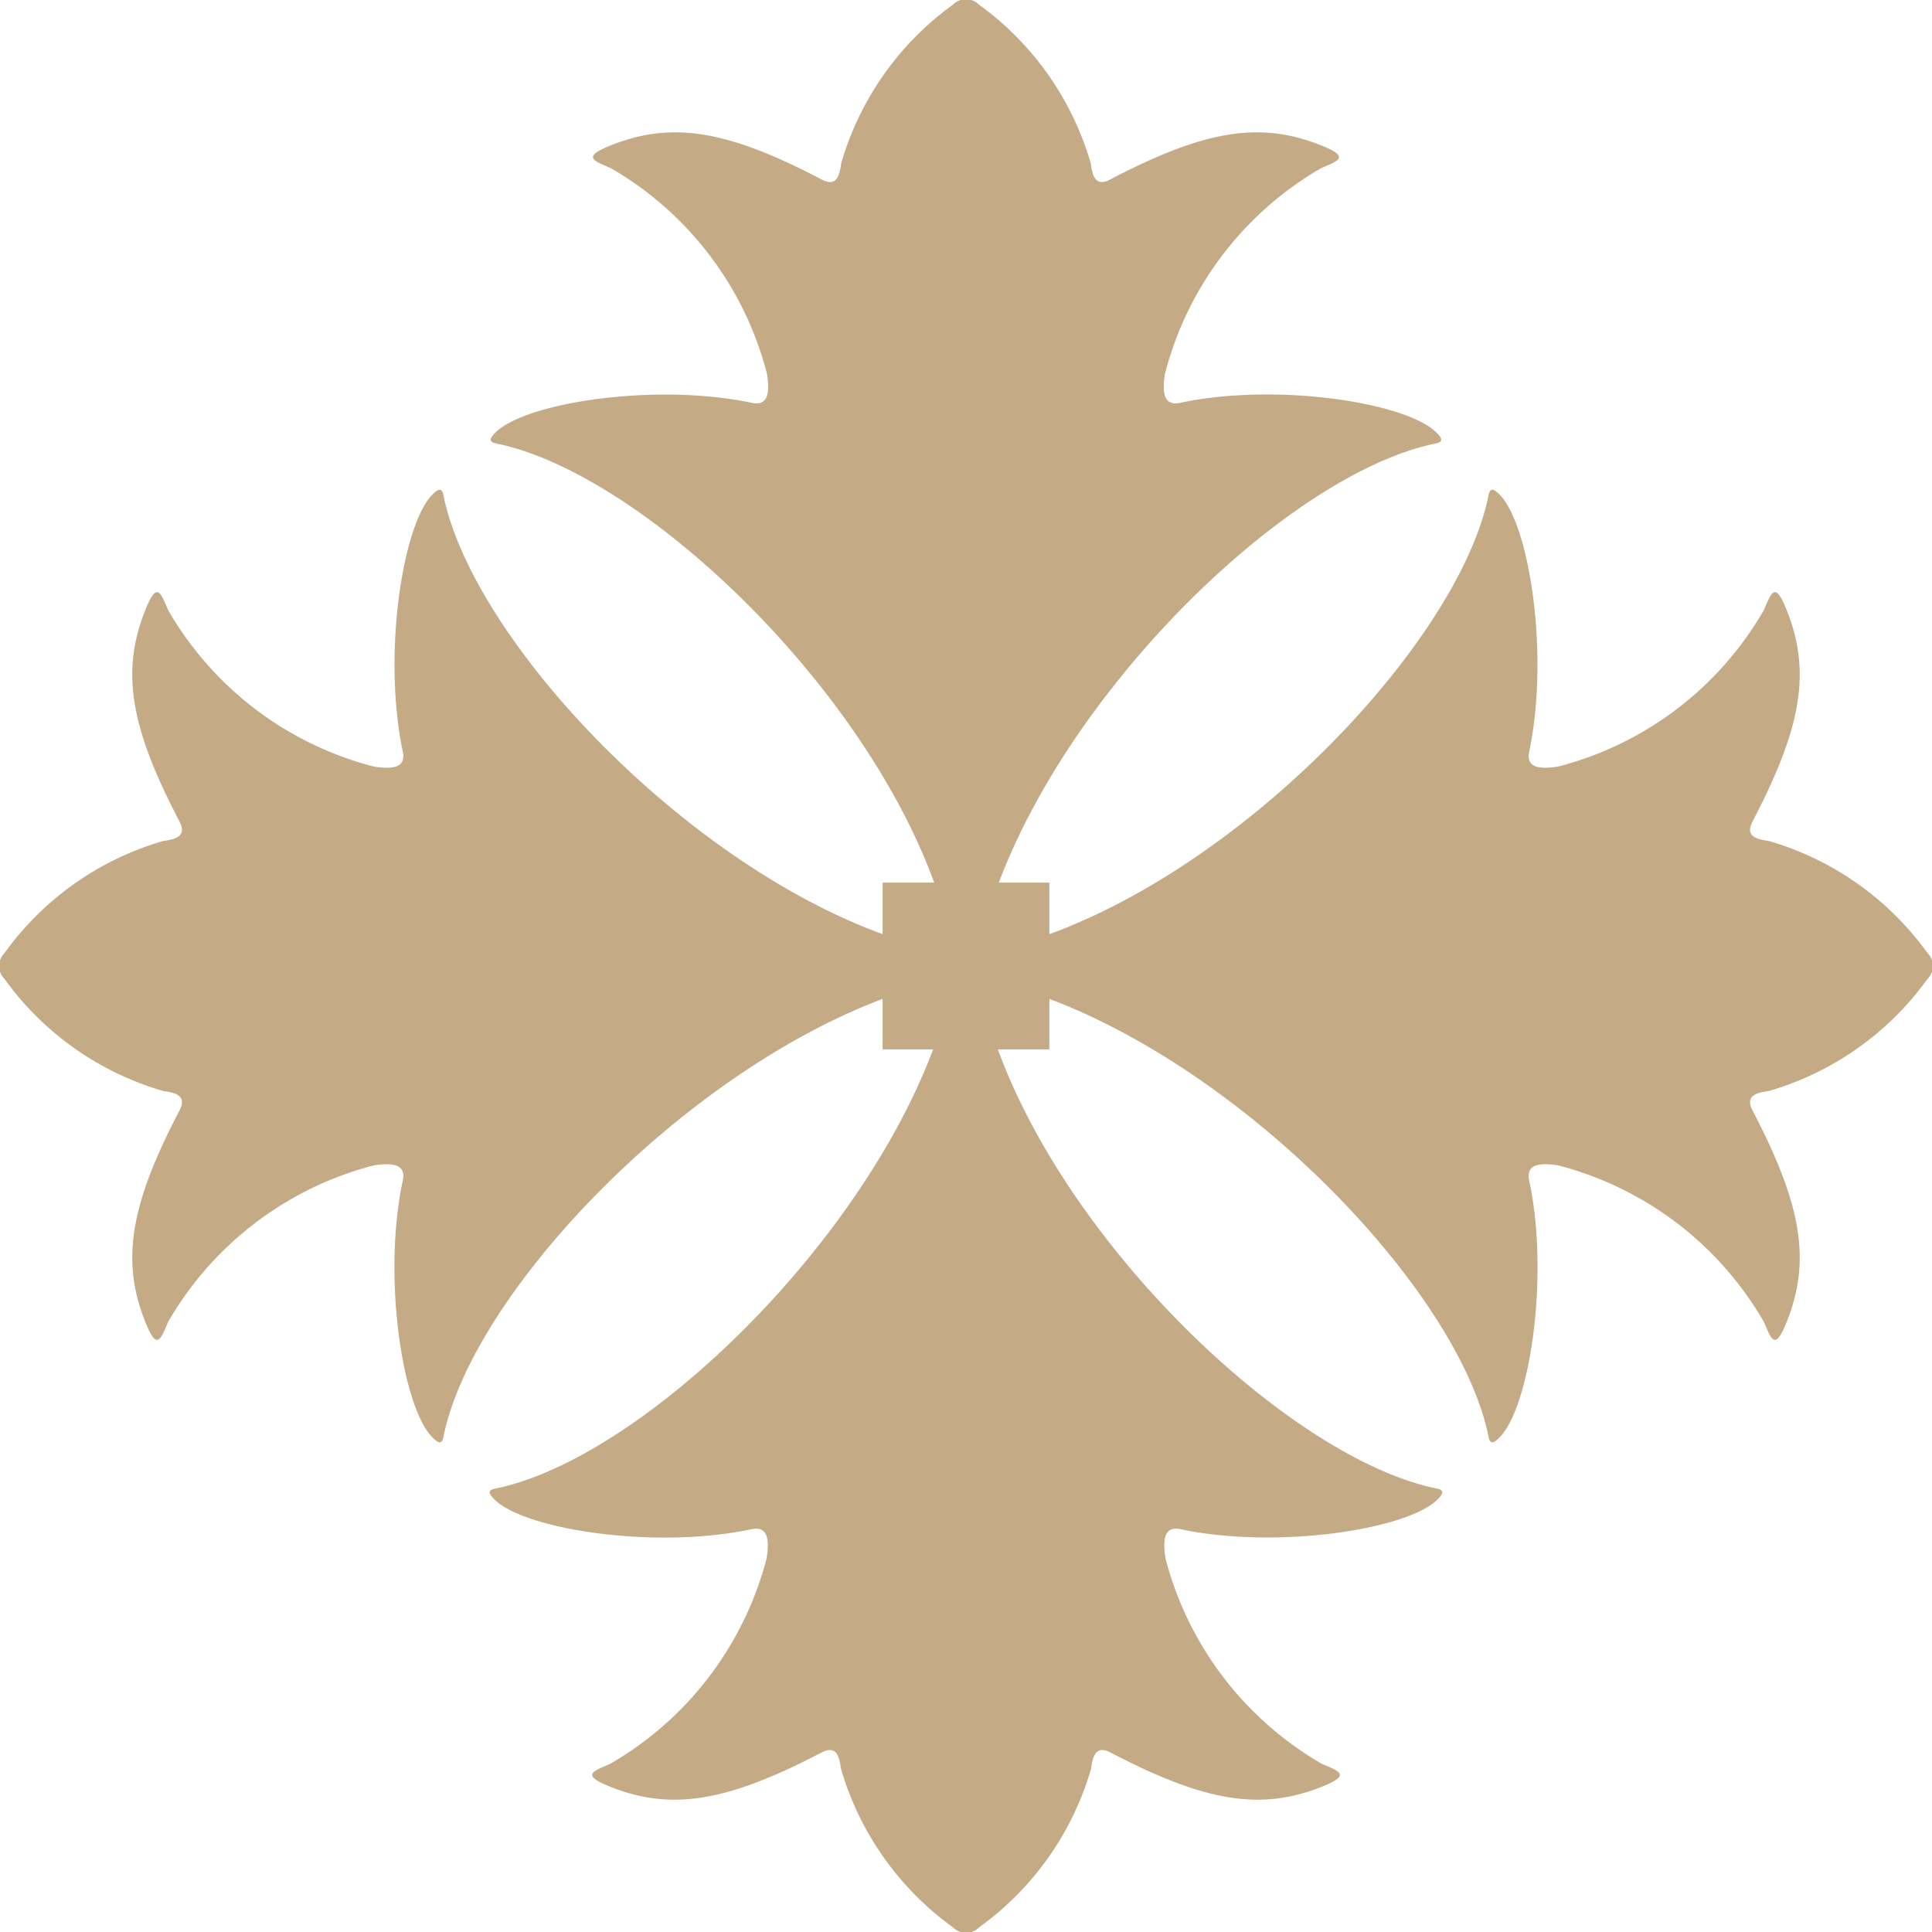 <?xml version="1.0" encoding="UTF-8"?> <svg xmlns="http://www.w3.org/2000/svg" id="heading006_ico01_v2.svg" width="34.75" height="34.75"><defs><style>.cls-1{fill:#c4ab86;fill-rule:evenodd}</style></defs><path d="M17.582 17.53c.689 3.989 5.269 8.552 8.159 9.222.148.035.3.034.117.218-.544.542-2.889.9-4.619.536-.252-.053-.343.1-.277.519a6.01 6.01 0 0 0 2.813 3.7c.322.139.538.2-.016.419-1.088.426-2.083.267-3.78-.62-.233-.122-.319 0-.353.285a5.35 5.35 0 0 1-2.015 2.857.33.33 0 0 1-.471 0 5.36 5.36 0 0 1-2.015-2.857c-.034-.285-.12-.407-.353-.285-1.7.887-2.692 1.046-3.779.62-.554-.218-.338-.28-.017-.419a6.02 6.02 0 0 0 2.814-3.7c.065-.417-.025-.572-.278-.519-1.73.368-4.075.006-4.619-.536-.184-.184-.03-.183.118-.218 2.889-.67 7.4-5.245 8.159-9.222.111-.58.305-.608.412 0" class="cls-1"></path><path d="M17.22 17.169c-3.989-.69-8.552-5.27-9.222-8.159-.034-.148-.033-.3-.218-.117-.542.544-.9 2.888-.536 4.619.054.252-.1.343-.519.276a6 6 0 0 1-3.7-2.813c-.14-.321-.2-.537-.419.017-.427 1.088-.268 2.083.62 3.779.122.233 0 .319-.285.354A5.34 5.34 0 0 0 .083 17.14a.33.33 0 0 0 0 .47 5.35 5.35 0 0 0 2.858 2.015c.285.034.407.121.285.353-.888 1.7-1.047 2.693-.62 3.78.218.554.279.338.419.017a6.01 6.01 0 0 1 3.7-2.814c.418-.065.573.025.519.277-.368 1.731-.006 4.075.536 4.619.185.185.184.032.218-.117.67-2.89 5.246-7.4 9.222-8.159.581-.106.609-.306 0-.412" class="cls-1"></path><path d="M17.53 17.169c3.989-.69 8.552-5.27 9.222-8.159.034-.148.034-.3.218-.117.542.544.9 2.888.536 4.619-.054.252.1.343.519.276a6 6 0 0 0 3.7-2.813c.14-.321.2-.537.419.017.427 1.088.268 2.083-.62 3.779-.121.233 0 .319.285.354a5.34 5.34 0 0 1 2.858 2.015.33.33 0 0 1 0 .47 5.35 5.35 0 0 1-2.858 2.015c-.285.034-.406.121-.285.353.888 1.7 1.047 2.693.62 3.78-.218.554-.279.338-.419.017a6.01 6.01 0 0 0-3.7-2.814c-.417-.065-.573.025-.519.277.368 1.731.006 4.075-.536 4.619-.184.185-.184.032-.218-.117-.67-2.89-5.246-7.4-9.222-8.159-.58-.106-.609-.306 0-.412" class="cls-1"></path><path d="M17.169 17.221c-.688-3.989-5.259-8.553-8.141-9.222-.148-.035-.3-.035-.118-.218.543-.543 2.883-.9 4.61-.536.251.053.341-.1.276-.519a6 6 0 0 0-2.807-3.7c-.321-.14-.537-.2.016-.419 1.085-.426 2.079-.268 3.771.62.233.122.319 0 .353-.285A5.36 5.36 0 0 1 17.14.084a.33.33 0 0 1 .469 0 5.36 5.36 0 0 1 2.011 2.858c.034.285.12.407.352.285 1.693-.888 2.687-1.046 3.771-.62.554.218.338.279.017.419a6 6 0 0 0-2.807 3.7c-.066.417.025.572.276.519 1.727-.368 4.067-.007 4.609.536.185.183.031.183-.117.218-2.883.669-7.383 5.245-8.141 9.222-.111.58-.305.608-.411 0" class="cls-1"></path><path d="M15.875 15.875h3v3h-3z" style="fill:#c4ab86"></path></svg> 